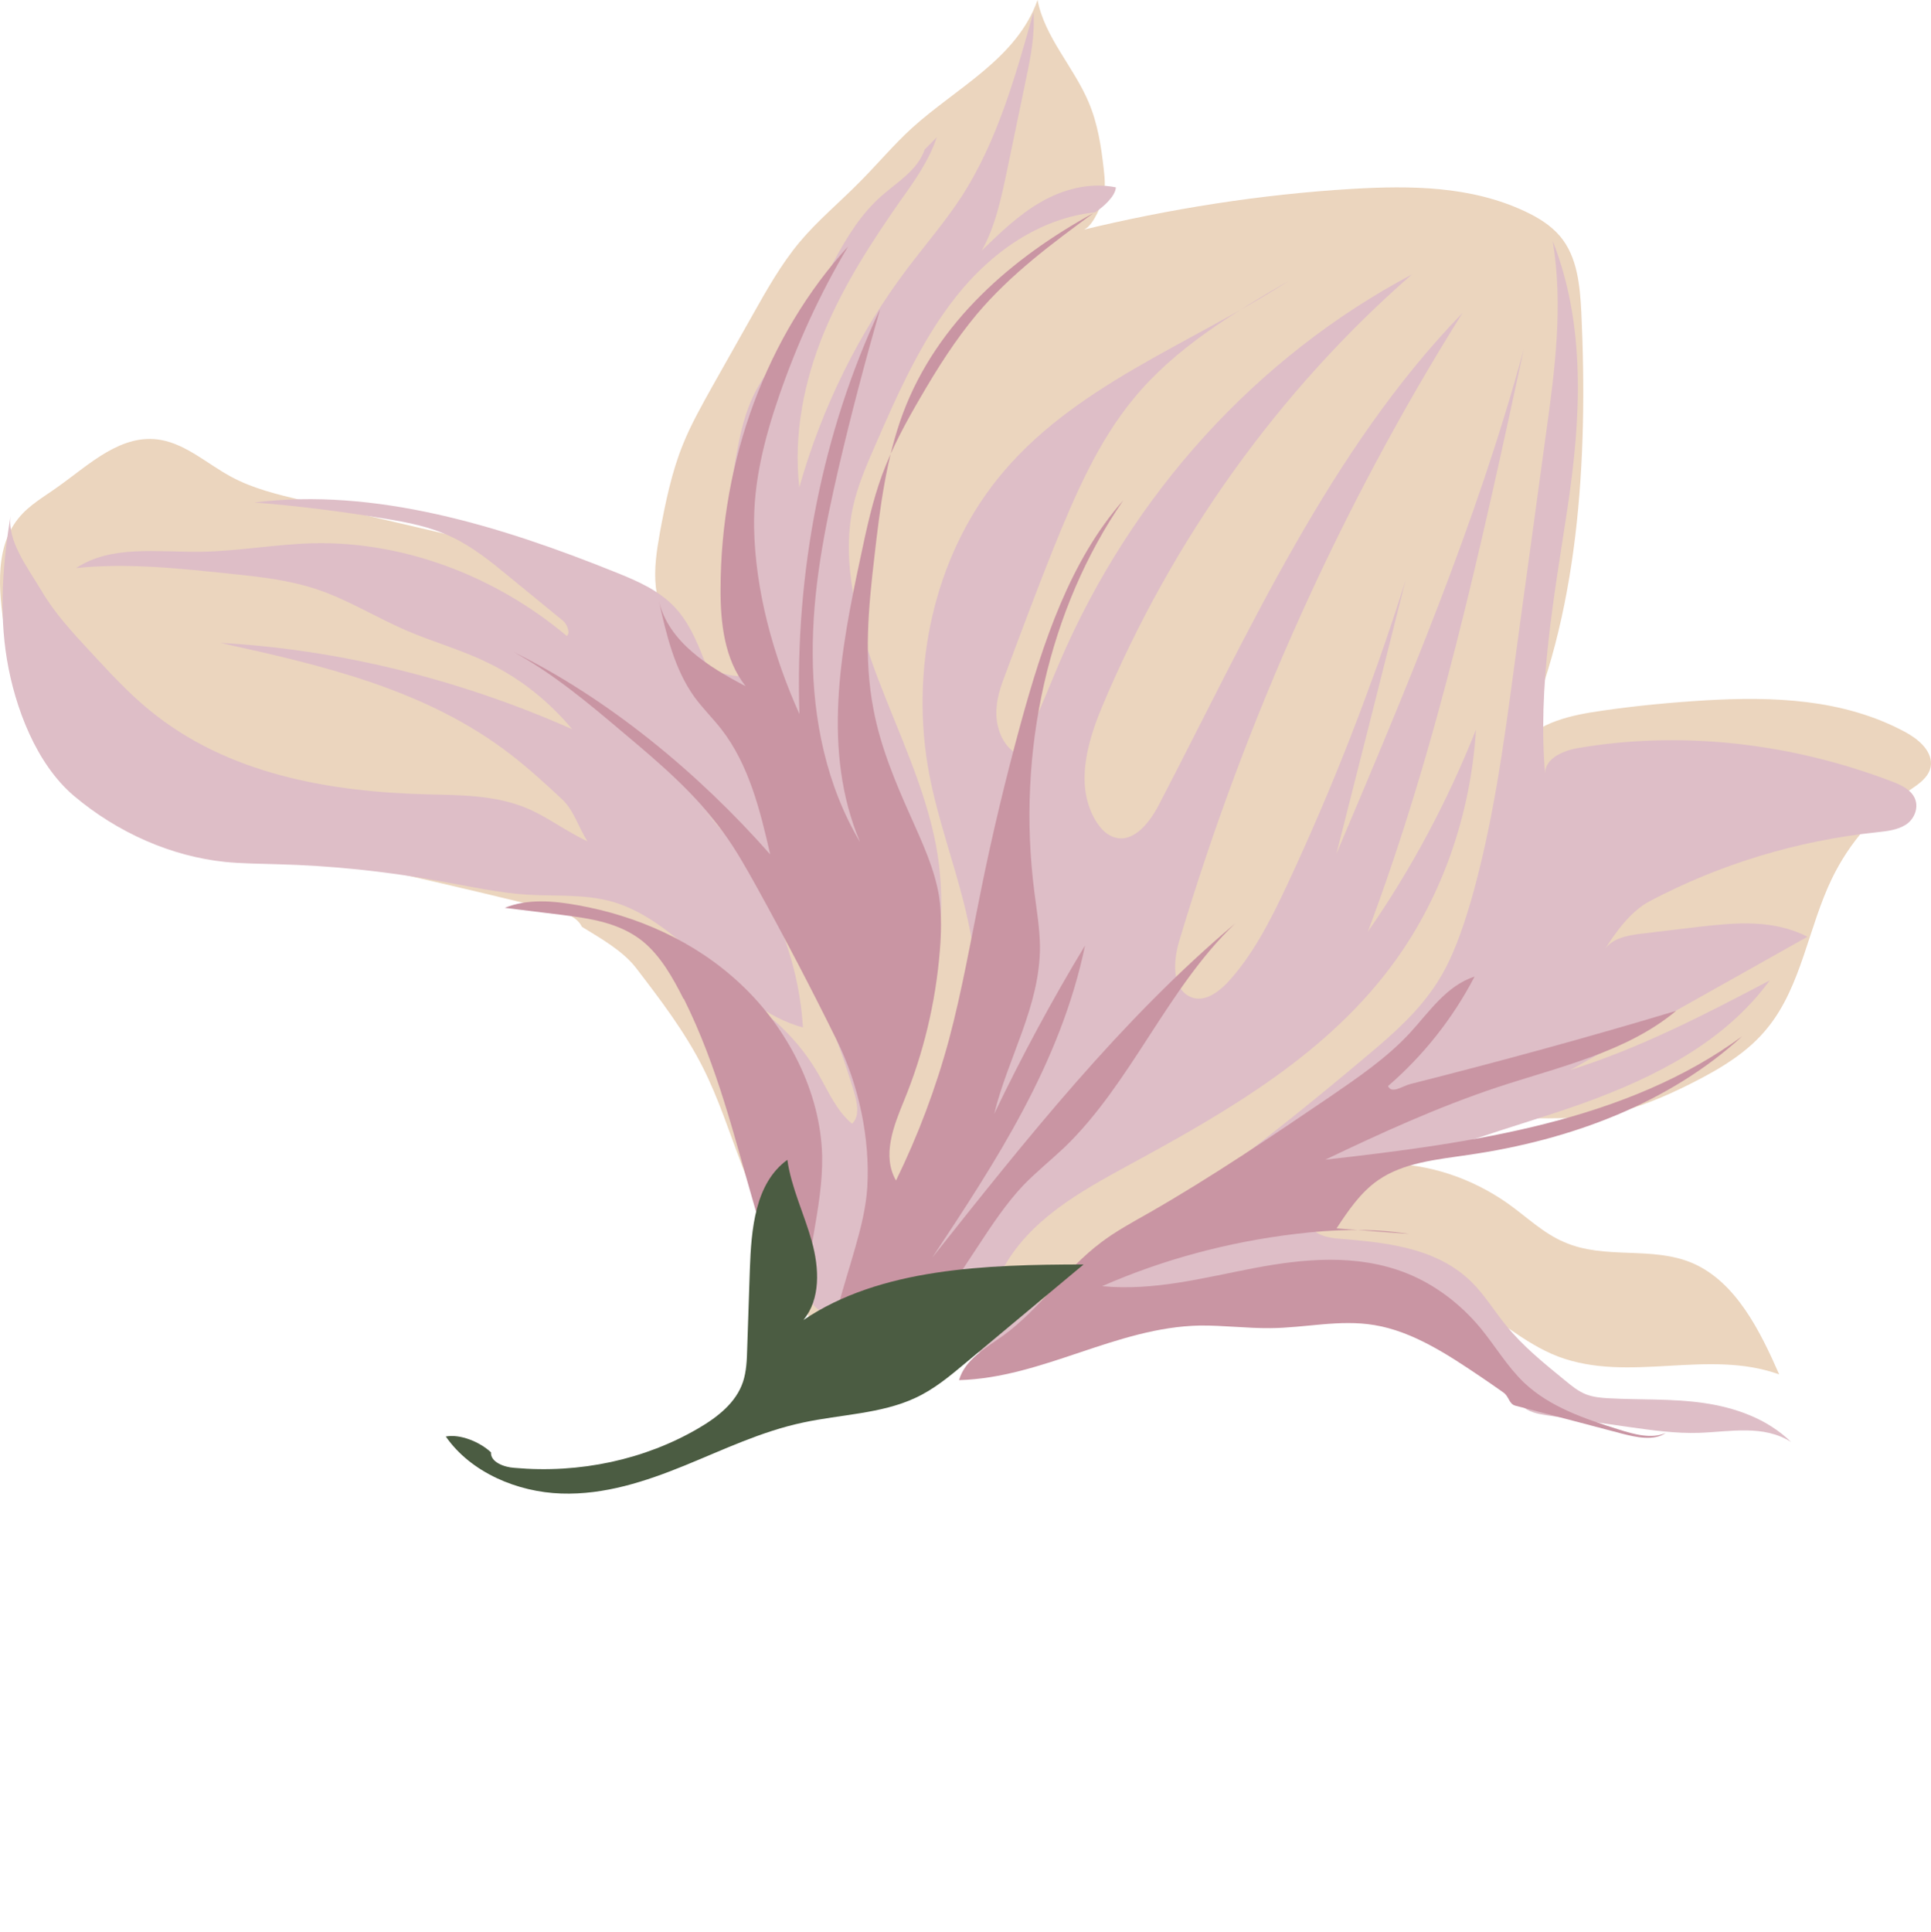 <?xml version="1.0" encoding="UTF-8"?> <svg xmlns="http://www.w3.org/2000/svg" viewBox="0 0 228.93 228.98" fill="none"><path d="M109.811 157.955C107.811 157.009 105.628 157.746 103.618 158.388C101.646 159.018 99.236 159.471 97.459 158.106C96.412 157.273 95.79 156.005 95.272 154.794C94.241 152.504 93.21 150.213 92.178 147.922C90.715 144.66 89.199 141.369 87.908 138.011C86.446 134.175 85.195 130.233 83.32 126.521C81.17 122.273 78.267 118.47 75.379 114.707C73.828 112.703 71.121 111.175 68.992 109.871C68.385 108.643 66.937 108.193 65.672 107.908C53.787 104.971 41.86 102.267 29.929 99.783C24.775 98.719 19.507 97.688 14.641 95.349C9.752 93.061 5.193 89.266 2.935 84.259C1.724 81.581 1.224 78.692 0.739 75.843C-0.115 70.815 -0.818 65.168 2.165 61.464C3.452 59.849 5.258 58.872 6.903 57.678C10.639 55.027 14.406 51.31 19.109 52.156C22.129 52.711 24.616 55.009 27.398 56.515C30.025 57.935 32.924 58.613 35.786 59.303C41.548 60.671 47.296 62 53.095 63.357C56.455 64.163 59.853 64.957 63.039 66.431C64.883 67.291 66.598 68.366 68.382 69.289C72.533 71.488 76.344 74.008 80.755 75.426C78.978 74.062 78.036 71.789 77.756 69.626C77.514 67.453 77.854 65.283 78.223 63.193C78.883 59.607 79.619 55.998 80.961 52.694C81.924 50.294 83.221 48.016 84.48 45.749C86.047 42.95 87.627 40.191 89.193 37.392C90.889 34.378 92.609 31.314 94.814 28.677C96.935 26.153 99.491 24.029 101.834 21.659C103.972 19.527 105.911 17.189 108.129 15.165C113.42 10.378 120.563 6.934 123.007 -0C123.849 4.416 127.323 7.961 129.078 12.15C130.157 14.69 130.562 17.431 130.863 20.115C131.002 21.306 131.079 22.56 130.733 23.675C130.387 24.791 129.326 27.263 128.177 27.297C138.671 24.749 149.466 23.036 160.393 22.384C167.182 21.994 174.33 22.025 180.768 25.042C182.316 25.77 183.795 26.651 184.938 27.984C187.026 30.444 187.308 33.882 187.476 37.002C188.291 54.5 187.184 73.23 180.112 88.408C182.41 85.567 186.31 84.76 189.982 84.24C194.043 83.649 198.139 83.267 202.239 83.017C210.126 82.564 218.472 82.812 225.821 86.746C227.309 87.536 228.944 88.855 228.926 90.533C228.887 92.041 227.47 92.947 226.301 93.735C222.396 96.261 219.257 99.879 217.183 104.15C214.399 109.908 213.574 116.844 209.617 121.763C207.249 124.756 203.891 126.723 200.483 128.441C197.249 130.063 193.906 131.497 190.314 132.125C185.93 132.856 181.333 132.418 176.837 132.61C172.342 132.802 167.453 134.784 164.449 137.967C169.381 137.953 174.474 139.652 178.747 142.652C180.976 144.234 182.968 146.195 185.414 147.228C190.298 149.386 195.854 147.646 200.724 149.763C205.8 151.996 208.644 157.71 210.935 162.927C202.446 159.861 193.181 163.98 184.739 160.812C180.651 159.254 177.292 156.027 173.37 153.891C168.413 151.183 162.768 150.484 157.394 150.542C151.997 150.65 146.693 151.478 141.354 151.745C137.971 151.915 134.502 151.846 131.302 152.753C129.052 153.422 127.012 154.557 124.849 155.464C120.289 157.437 114.511 159.947 109.711 157.677L109.811 157.955Z" fill="#EBD5BE"></path><path d="M111.06 16.267C110.137 19.034 108.453 21.408 106.792 23.73C103.332 28.683 100.041 33.763 97.694 39.404C95.361 45.085 94.038 51.397 94.763 57.76C97.447 48.283 101.811 39.456 107.586 31.807C109.731 28.983 112.045 26.287 114.007 23.296C118.2 16.789 120.387 9.061 122.527 1.437C122.7 4.142 122.188 6.786 121.648 9.349C120.921 12.903 120.156 16.468 119.429 20.022C118.719 23.392 118.024 26.802 116.399 29.692C118.585 27.568 120.808 25.432 123.424 23.935C126.039 22.437 129.173 21.584 132.29 22.204C132.258 23.281 130.672 24.647 129.823 25.169C123.199 25.87 117.482 29.945 113.362 35.14C109.243 40.336 106.477 46.547 103.786 52.736C102.735 55.142 101.66 57.6 101.097 60.215C99.733 66.761 101.585 73.853 104.071 80.398C106.557 86.944 109.67 93.39 110.968 100.203C112.112 106.352 111.661 112.668 109.731 118.317C107.311 125.27 102.555 131.59 103.103 139.208C103.49 144.739 104.769 150.446 101.524 154.49C101.03 155.083 100.485 155.647 99.789 155.9C97.97 156.492 95.891 154.715 95.282 152.764C94.659 150.772 95.005 148.712 95.253 146.725C96.296 137.874 94.691 128.44 90.64 120.052C93.193 121.998 95.416 124.531 97.031 127.336C98.226 129.423 99.202 131.709 101.017 133.209C101.955 132.349 101.638 130.754 101.243 129.406C99.115 122.353 96.224 115.484 92.703 108.938C90.099 104.162 87.122 99.499 83.137 95.849C90.176 102.627 94.616 112.232 95.192 121.797C86.681 119.508 81.176 109.467 72.743 106.932C69.37 105.945 65.925 106.269 62.496 106.054C59.066 105.84 55.602 105.058 52.157 104.448C45.697 103.276 39.208 102.603 32.776 102.445C30.767 102.382 28.734 102.371 26.72 102.176C20.319 101.52 13.945 98.722 8.744 94.326C4.3 90.548 1.771 83.882 0.821 78.165C-0.13 72.447 0.357 66.698 1.244 61.14C0.86 64.146 3.231 67.213 4.855 69.926C6.442 72.651 8.594 74.984 10.731 77.276C12.934 79.638 15.115 82.051 17.621 84.099C26.997 91.865 39.259 93.872 50.706 94.167C54.673 94.265 58.762 94.236 62.563 95.851C65.004 96.896 67.232 98.628 69.649 99.725C68.573 98.091 68.077 96.106 66.646 94.757C64.666 92.907 62.648 91.068 60.537 89.434C50.453 81.659 38.071 78.843 26.125 76.208C40.23 76.994 54.433 80.507 67.837 86.44C65.105 83.17 61.753 80.487 58.044 78.666C54.824 77.055 51.391 76.13 48.115 74.713C44.543 73.163 41.189 71.058 37.53 69.846C34.294 68.773 30.971 68.393 27.663 68.053C21.426 67.392 15.138 66.703 9.029 67.338C13.147 64.589 18.673 65.463 23.744 65.406C28.235 65.346 32.657 64.507 37.171 64.395C47.689 64.169 58.578 68.145 67.189 75.384C67.656 75.067 67.233 73.993 66.763 73.6C64.661 71.875 62.508 70.121 60.406 68.396C58.238 66.602 56.033 64.819 53.55 63.653C51.001 62.418 48.254 61.91 45.573 61.47C40.426 60.615 35.314 59.973 30.16 59.565C44.389 57.78 59.187 62.27 73.147 67.902C75.611 68.896 78.154 69.999 80.028 72.015C81.624 73.715 82.586 75.96 83.43 78.108C84.188 80.014 87.778 80.448 89.617 80.028C87.8 74.438 86.002 68.664 86.124 62.936C86.16 60.701 86.552 58.538 86.892 56.346C87.438 52.98 87.992 49.523 89.477 46.587C90.692 44.176 92.452 42.135 93.978 39.898C97.656 34.391 99.659 27.43 104.598 23.144C106.463 21.517 108.793 20.149 109.629 17.719" fill="#DEBEC7"></path><path d="M119.942 159.033C118.043 161.046 114.461 160.605 112.215 158.546C109.968 156.488 109.012 153.276 108.996 150.272C108.994 147.309 109.867 144.485 110.716 141.713C113.552 132.682 116.615 123.357 115.503 113.546C114.69 106.249 111.621 99.231 110.206 91.982C107.76 79.298 110.785 66.078 118.27 56.76C127.136 45.721 141.055 40.875 152.814 33.27C146.126 37.183 139.356 41.21 134.401 47.247C130.19 52.339 127.452 58.692 124.901 64.988C122.961 69.842 121.147 74.702 119.31 79.614C118.681 81.242 118.065 82.91 118.124 84.733C118.182 86.557 119.003 88.553 120.609 89.368C122.68 85.957 124.068 82.124 125.662 78.408C134.186 58.582 148.983 42.289 167.384 32.537C151.62 46.294 138.979 63.91 130.623 83.864C128.872 88.077 127.387 93.286 129.991 97.436C130.433 98.111 130.987 98.751 131.68 99.08C134.083 100.282 136.199 97.71 137.382 95.421C148.036 74.95 157.662 53.309 173.393 37.092C159.066 59.933 147.724 85.058 139.799 111.571C139.13 113.795 138.875 116.97 140.959 118.09C142.58 118.946 144.272 117.759 145.459 116.547C148.494 113.292 150.6 109.151 152.543 105.015C158.009 93.346 162.717 81.277 166.629 68.822C163.912 79.613 161.195 90.405 158.441 101.207C166.7 81.687 175.02 62.103 180.663 41.355C175.592 64.803 170.474 88.356 162.164 110.452C167.305 103.056 171.602 95.019 174.987 86.495C174.356 96.519 171.037 106.056 165.481 113.802C157.535 124.876 145.559 131.738 133.791 138.133C128.031 141.271 121.94 144.643 118.784 150.628C117.74 152.606 117.26 155.491 119.009 157.071C134.074 147.342 148.508 136.637 162.214 125.029C165.252 122.492 168.247 119.833 170.407 116.44C172.224 113.599 173.343 110.297 174.335 106.988C176.955 97.931 178.261 88.421 179.529 78.922C180.77 69.7 182.063 60.507 183.304 51.286C184.336 43.833 185.35 36.207 184.082 28.554C188.079 38.703 187.401 49.775 185.851 60.122C184.302 70.471 182.221 81.429 183.215 92.083C182.871 90.032 185.162 89.024 187.025 88.684C199.225 86.603 212.228 88.005 224.388 92.672C225.437 93.073 226.579 93.625 227.023 94.658C227.508 95.813 226.906 97.163 225.922 97.775C224.938 98.388 223.747 98.524 222.593 98.649C213.071 99.649 203.884 102.433 195.553 106.844C193.357 108.003 191.478 110.548 190.14 112.75C190.976 111.239 192.877 110.888 194.582 110.685C196.875 110.394 199.146 110.155 201.44 109.864C205.691 109.384 210.246 108.947 214.283 111.046C204.927 116.306 195.534 121.577 186.179 126.837C194.442 124.243 202.171 120.24 209.811 116.218C204.478 123.537 196.151 127.721 187.717 130.771C179.269 133.78 170.458 135.867 162.561 140.101C161.413 140.718 160.257 141.428 159.79 142.692C158.864 142.523 157.452 142.502 156.57 142.815C155.674 143.086 154.981 144.059 155.284 145.045C155.634 146.286 157.174 146.673 158.375 146.803C163.948 147.269 170.1 147.74 174.407 151.912C175.978 153.457 177.15 155.392 178.525 157.085C180.563 159.611 183.085 161.63 185.57 163.661C186.325 164.286 187.131 164.939 188.039 165.293C188.896 165.617 189.794 165.704 190.677 165.751C194.426 165.962 198.16 165.773 201.896 166.302C205.633 166.831 209.475 168.136 212.355 170.946C209.061 168.845 205.115 169.727 201.442 169.852C198.625 169.943 195.8 169.542 192.975 169.14C189.847 168.696 186.718 168.253 183.59 167.809C182.627 167.652 181.589 167.517 180.759 166.915C179.93 166.314 179.403 165.396 178.853 164.53C175.36 159.257 169.637 156.231 164.215 153.474C162.454 152.571 160.693 151.668 158.818 151.383C156.372 151.002 154.042 151.663 151.736 152.272C141.912 154.89 130.255 158.288 119.989 158.93L119.942 159.033Z" fill="#DEBEC7"></path><path d="M81.031 118.404C79.755 115.869 78.302 113.296 76.183 111.572C73.409 109.352 69.931 108.875 66.592 108.449C64.324 108.161 62.107 107.905 59.84 107.618C62.521 106.528 65.553 106.769 68.519 107.309C75.446 108.55 82.358 111.511 87.863 116.707C93.355 121.86 97.295 129.43 97.469 137.028C97.53 140.116 96.999 143.151 96.492 146.133C95.528 151.618 94.55 157.061 93.585 162.546C94.804 155.825 91.351 149.498 89.519 143.237C87.021 134.674 85.098 126.493 81.068 118.393L81.031 118.404Z" fill="#C995A3"></path><path d="M110.713 155.654C112.455 153.02 114.22 150.334 115.962 147.701C117.62 145.184 119.278 142.668 121.337 140.486C122.865 138.923 124.574 137.533 126.167 136.041C134.114 128.406 138.43 117.084 146.428 109.478C132.886 120.878 121.675 135.038 110.511 149.092C118.028 137.751 125.745 126.029 128.638 112.08C124.731 118.527 121.145 125.196 117.867 132.044C119.505 125.331 123.301 119.284 123.294 112.206C123.27 110.066 122.906 107.893 122.63 105.739C120.481 89.037 124.338 72.099 133.173 59.305C126.866 66.439 123.65 76.146 120.997 85.818C119.215 92.347 117.623 98.955 116.274 105.67C115.083 111.516 114.046 117.452 112.524 123.17C110.956 128.993 108.829 134.622 106.226 139.94C104.528 136.987 105.963 133.442 107.178 130.467C109.459 124.928 110.92 118.909 111.421 112.726C111.598 110.571 111.648 108.408 111.335 106.266C110.794 102.959 109.343 99.885 107.968 96.788C106.131 92.69 104.377 88.474 103.56 84.11C102.37 78.033 102.974 71.91 103.671 65.941C104.335 60.12 105.074 54.275 107.062 48.963C111.131 38.127 120.033 30.52 129.643 25.254C124.734 28.855 119.8 32.509 115.809 37.246C113.289 40.254 111.17 43.597 109.167 47.041C107.449 49.987 105.819 52.951 104.613 56.197C103.431 59.391 102.719 62.76 102.007 66.13C99.663 77.078 97.402 89.006 101.958 99.811C97.972 93.126 96.38 85.253 96.354 77.632C96.291 70.023 97.756 62.677 99.427 55.452C100.902 49.109 102.568 42.844 104.337 36.639C97.52 51.147 94.217 67.779 94.777 84.646C91.662 77.741 89.535 69.985 89.402 62.534C89.302 57.129 90.643 51.968 92.318 47.071C94.473 40.794 97.216 34.794 100.551 29.208C90.946 39.725 85.443 54.47 85.425 69.87C85.412 73.848 85.889 78.179 88.397 81.342C84.1 79.091 79.239 76.145 78.101 71.194C78.992 75.17 79.939 79.312 82.34 82.644C83.328 83.986 84.498 85.137 85.51 86.426C88.782 90.634 90.126 96.071 91.311 101.282C82.711 91.53 72.075 82.81 60.872 77.279C65.607 79.853 69.862 83.441 74.066 86.998C78.256 90.515 82.474 94.114 85.733 98.646C87.262 100.737 88.521 103.002 89.78 105.267C93.062 111.208 96.209 117.236 99.221 123.35C101.842 128.671 103.153 134.986 102.824 140.705C102.671 143.173 102.052 145.6 101.391 147.903C100.037 152.657 98.366 157.324 98.013 162.365C101.494 160.982 104.923 159.569 108.403 158.187C110.099 157.486 109.763 157.223 110.839 155.661L110.713 155.654Z" fill="#C995A3"></path><path d="M178.249 165.078C177.343 164.441 176.438 163.804 175.546 163.205C171.639 160.568 167.485 157.83 162.945 157.077C158.803 156.382 154.723 157.416 150.598 157.44C147.811 157.467 145.045 157.104 142.258 157.131C132.272 157.333 123.656 163.325 113.698 163.604C114.407 161.143 116.871 159.802 118.946 158.316C123.28 155.164 126.226 150.532 130.493 147.313C132.28 145.952 134.296 144.866 136.26 143.752C143.654 139.516 150.719 134.733 157.745 129.961C161.035 127.703 164.362 125.434 167.077 122.53C169.425 119.985 171.468 116.847 174.821 115.764C172.245 120.717 168.754 125.12 164.556 128.746C165.005 129.726 166.261 128.729 167.257 128.488C177.824 125.819 188.32 122.957 198.715 119.826C192.827 124.742 184.829 126.466 177.435 128.913C170.418 131.253 163.75 134.303 157.125 137.468C174.637 135.506 192.835 132.922 206.559 122.833C197.849 130.812 186.157 135.165 174.073 136.903C170.316 137.462 166.359 137.821 163.38 139.906C161.29 141.354 159.842 143.513 158.456 145.613C161.329 145.817 164.179 146.071 167.053 146.276C162.528 145.561 158.003 145.742 153.607 146.27C145.615 147.225 137.874 149.302 130.663 152.464C136.812 153.057 142.69 151.468 148.613 150.335C154.498 149.212 160.862 148.593 166.743 150.924C170.123 152.263 173.165 154.593 175.514 157.418C177.274 159.559 178.676 161.973 180.694 163.912C183.786 166.825 187.932 168.201 191.908 169.455C193.753 170.038 195.802 170.605 197.489 169.869C196.054 170.832 194.01 170.391 192.208 169.924C188.035 168.811 183.876 167.737 179.666 166.635C178.88 166.432 178.932 165.565 178.249 165.078Z" fill="#C995A3"></path><path d="M58.212 172.144C58.107 173.291 59.732 173.926 60.977 174.002C68.746 174.705 76.48 173.017 82.811 169.306C85.072 167.987 87.265 166.273 88.084 163.813C88.493 162.583 88.55 161.201 88.584 159.866C88.684 156.732 88.798 153.636 88.897 150.502C89.068 145.693 89.507 140.271 93.344 137.488C93.801 140.76 95.339 143.904 96.241 147.138C97.144 150.372 97.283 154.021 95.249 156.479C104.37 150.313 116.827 149.907 128.468 149.889C123.77 153.818 119.096 157.699 114.398 161.627C112.556 163.164 110.714 164.701 108.505 165.716C104.451 167.605 99.656 167.667 95.168 168.639C90.248 169.687 85.758 171.86 81.154 173.734C76.549 175.607 71.678 177.222 66.541 177.045C61.365 176.879 55.832 174.572 52.851 170.288C54.526 169.957 56.908 170.925 58.227 172.181L58.212 172.144Z" fill="#4B5C42"></path></svg> 